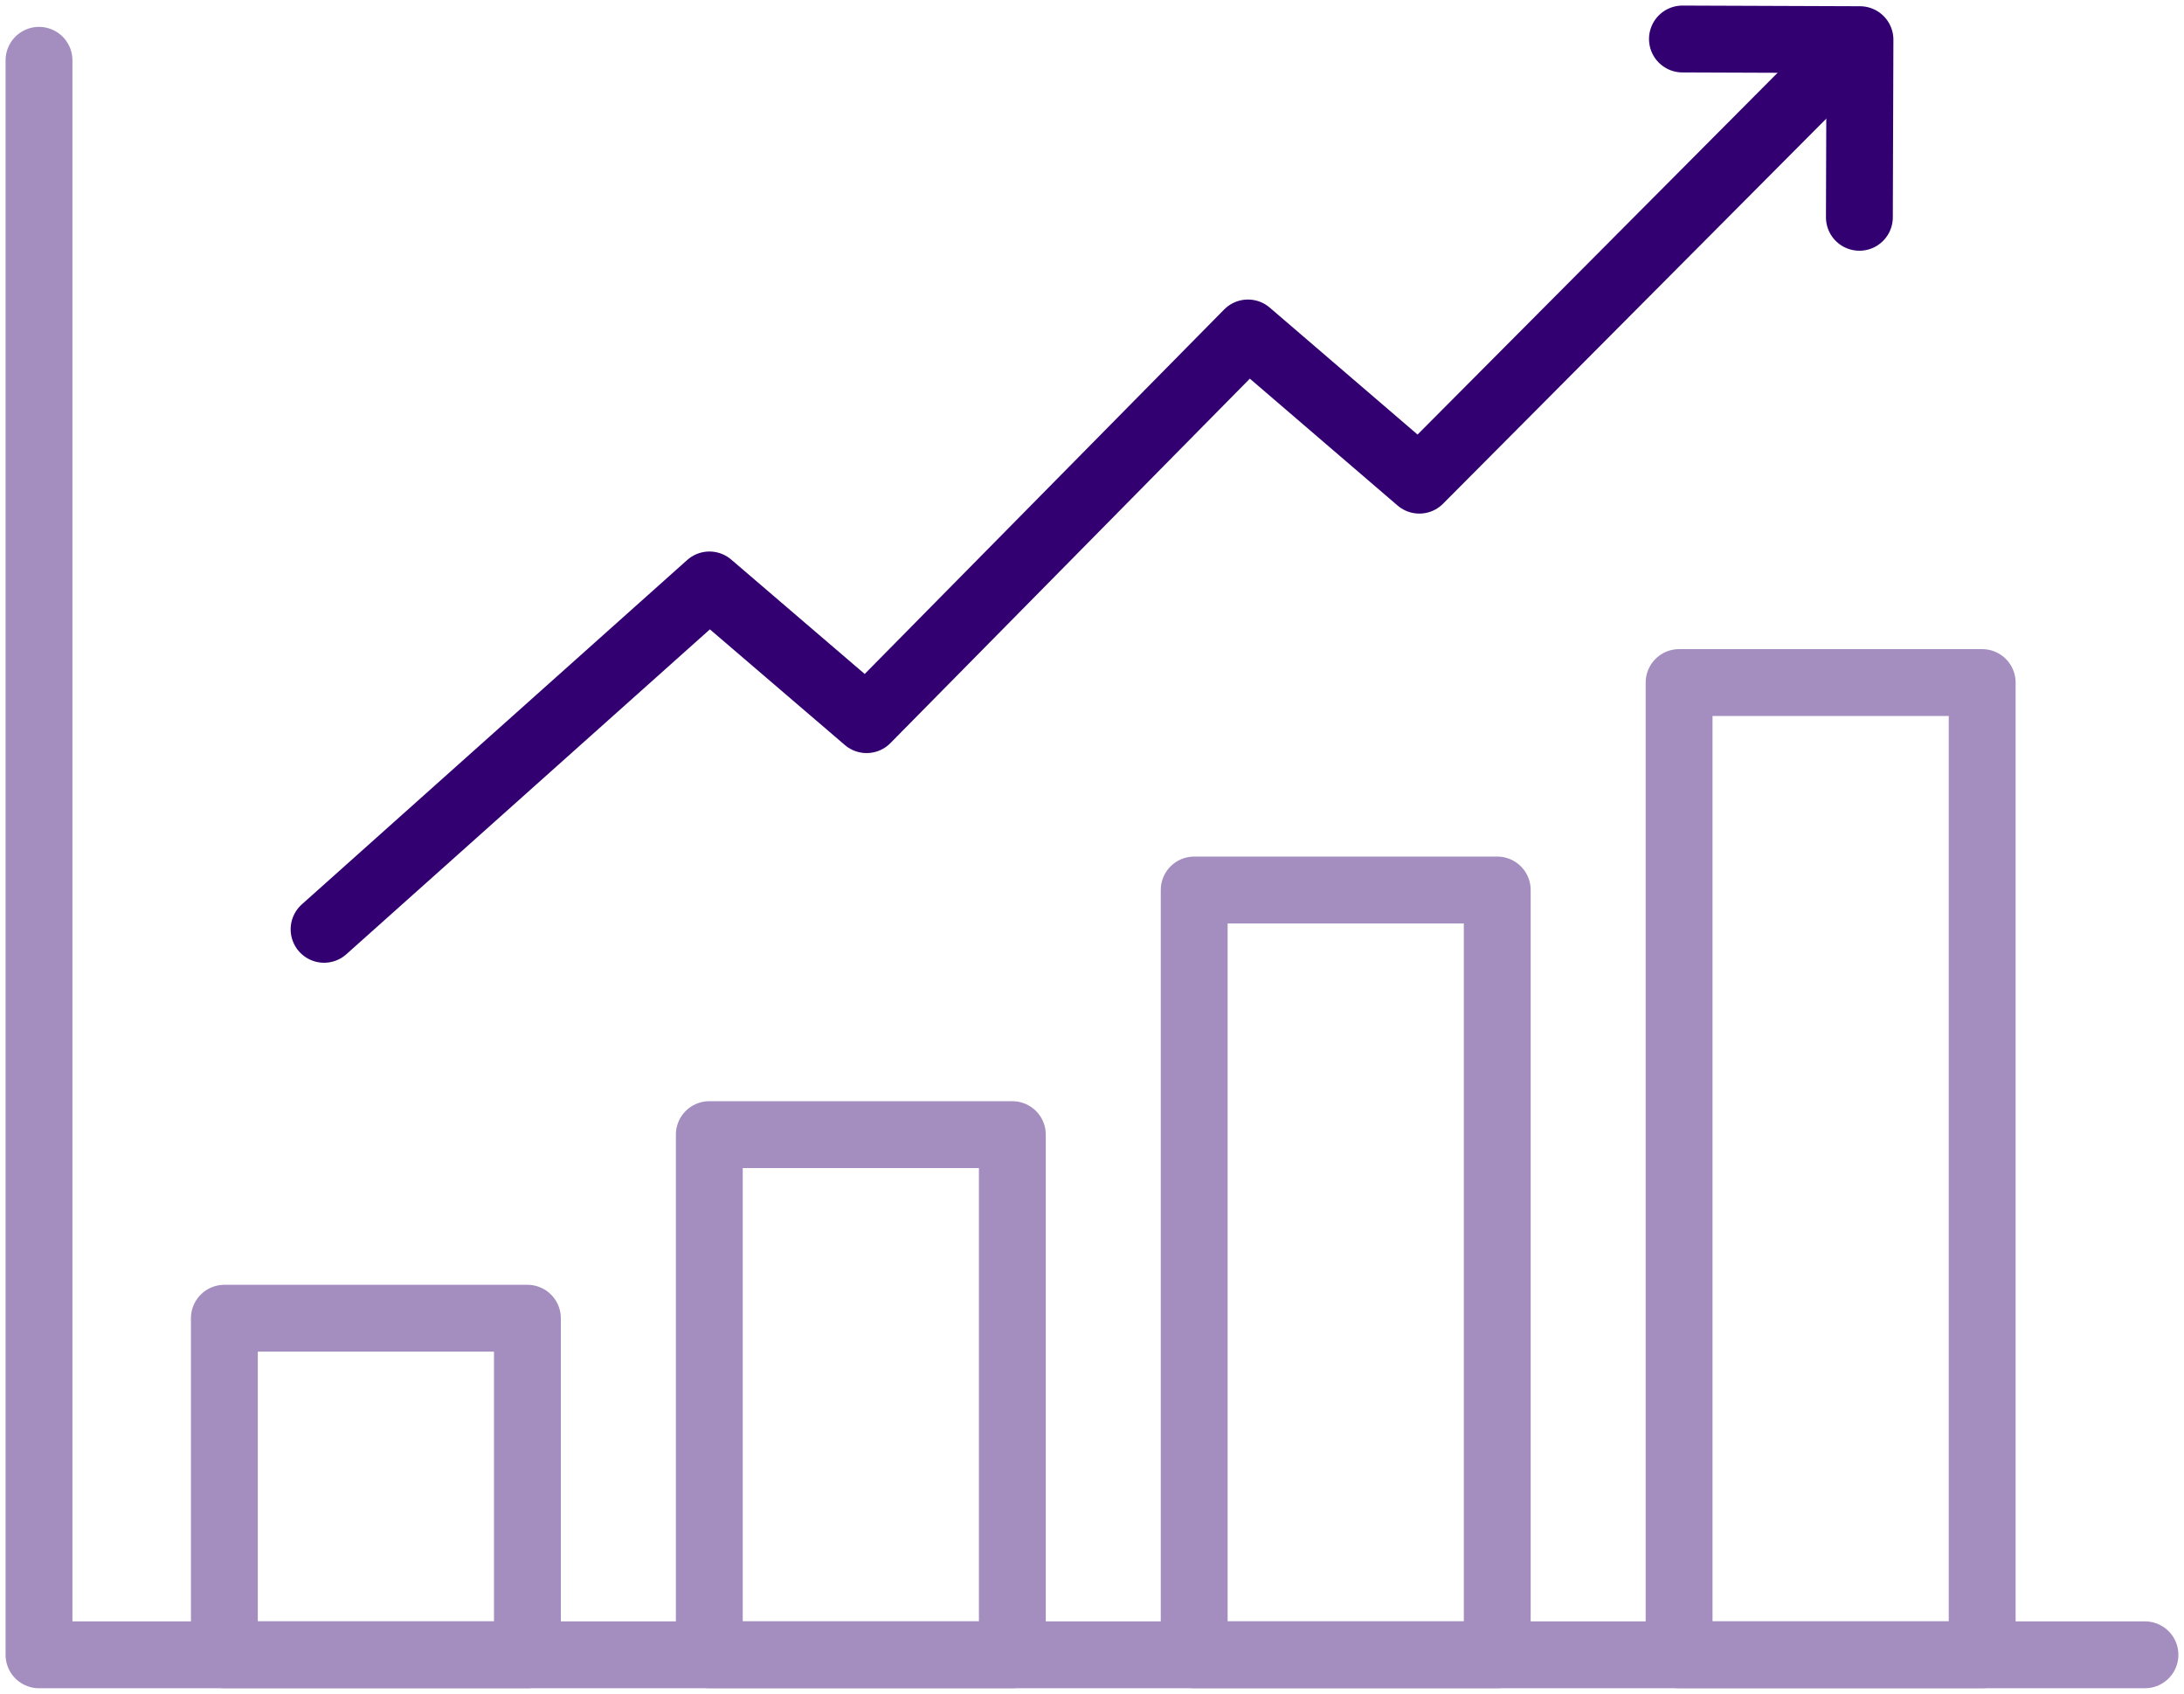 <?xml version="1.0" encoding="UTF-8"?> <svg xmlns="http://www.w3.org/2000/svg" width="49" height="38" viewBox="0 0 49 38" fill="none"><g clip-path="url(#clip0_3924_3356)"><path d="M40.536 2.039L31.844 10.772L27.999 7.47L19.443 16.145L15.917 13.123L7.271 20.849" stroke="#330072" stroke-width="1.5" stroke-linecap="round" stroke-linejoin="round"></path><path d="M37.747 0.875L41.73 0.89L41.717 4.875" stroke="#330072" stroke-width="1.5" stroke-linecap="round" stroke-linejoin="round"></path><path d="M48.124 37.125H0.875V1.353" stroke="#A48EBF" stroke-width="1.5" stroke-linecap="round" stroke-linejoin="round"></path><path d="M37.672 37.124H44.472V15.313H37.672V37.124Z" stroke="#A48EBF" stroke-width="1.5" stroke-linecap="round" stroke-linejoin="round"></path><path d="M26.793 37.124H33.592V19.967H26.793V37.124Z" stroke="#A48EBF" stroke-width="1.5" stroke-linecap="round" stroke-linejoin="round"></path><path d="M15.914 37.124H22.713V25.455H15.914L15.914 37.124Z" stroke="#A48EBF" stroke-width="1.5" stroke-linecap="round" stroke-linejoin="round"></path><path d="M5.034 37.124H11.833L11.833 29.574H5.034L5.034 37.124Z" stroke="#A48EBF" stroke-width="1.5" stroke-linecap="round" stroke-linejoin="round"></path></g><defs><clipPath id="clip0_3924_3356"><rect width="49" height="38" fill="white"></rect></clipPath></defs></svg> 